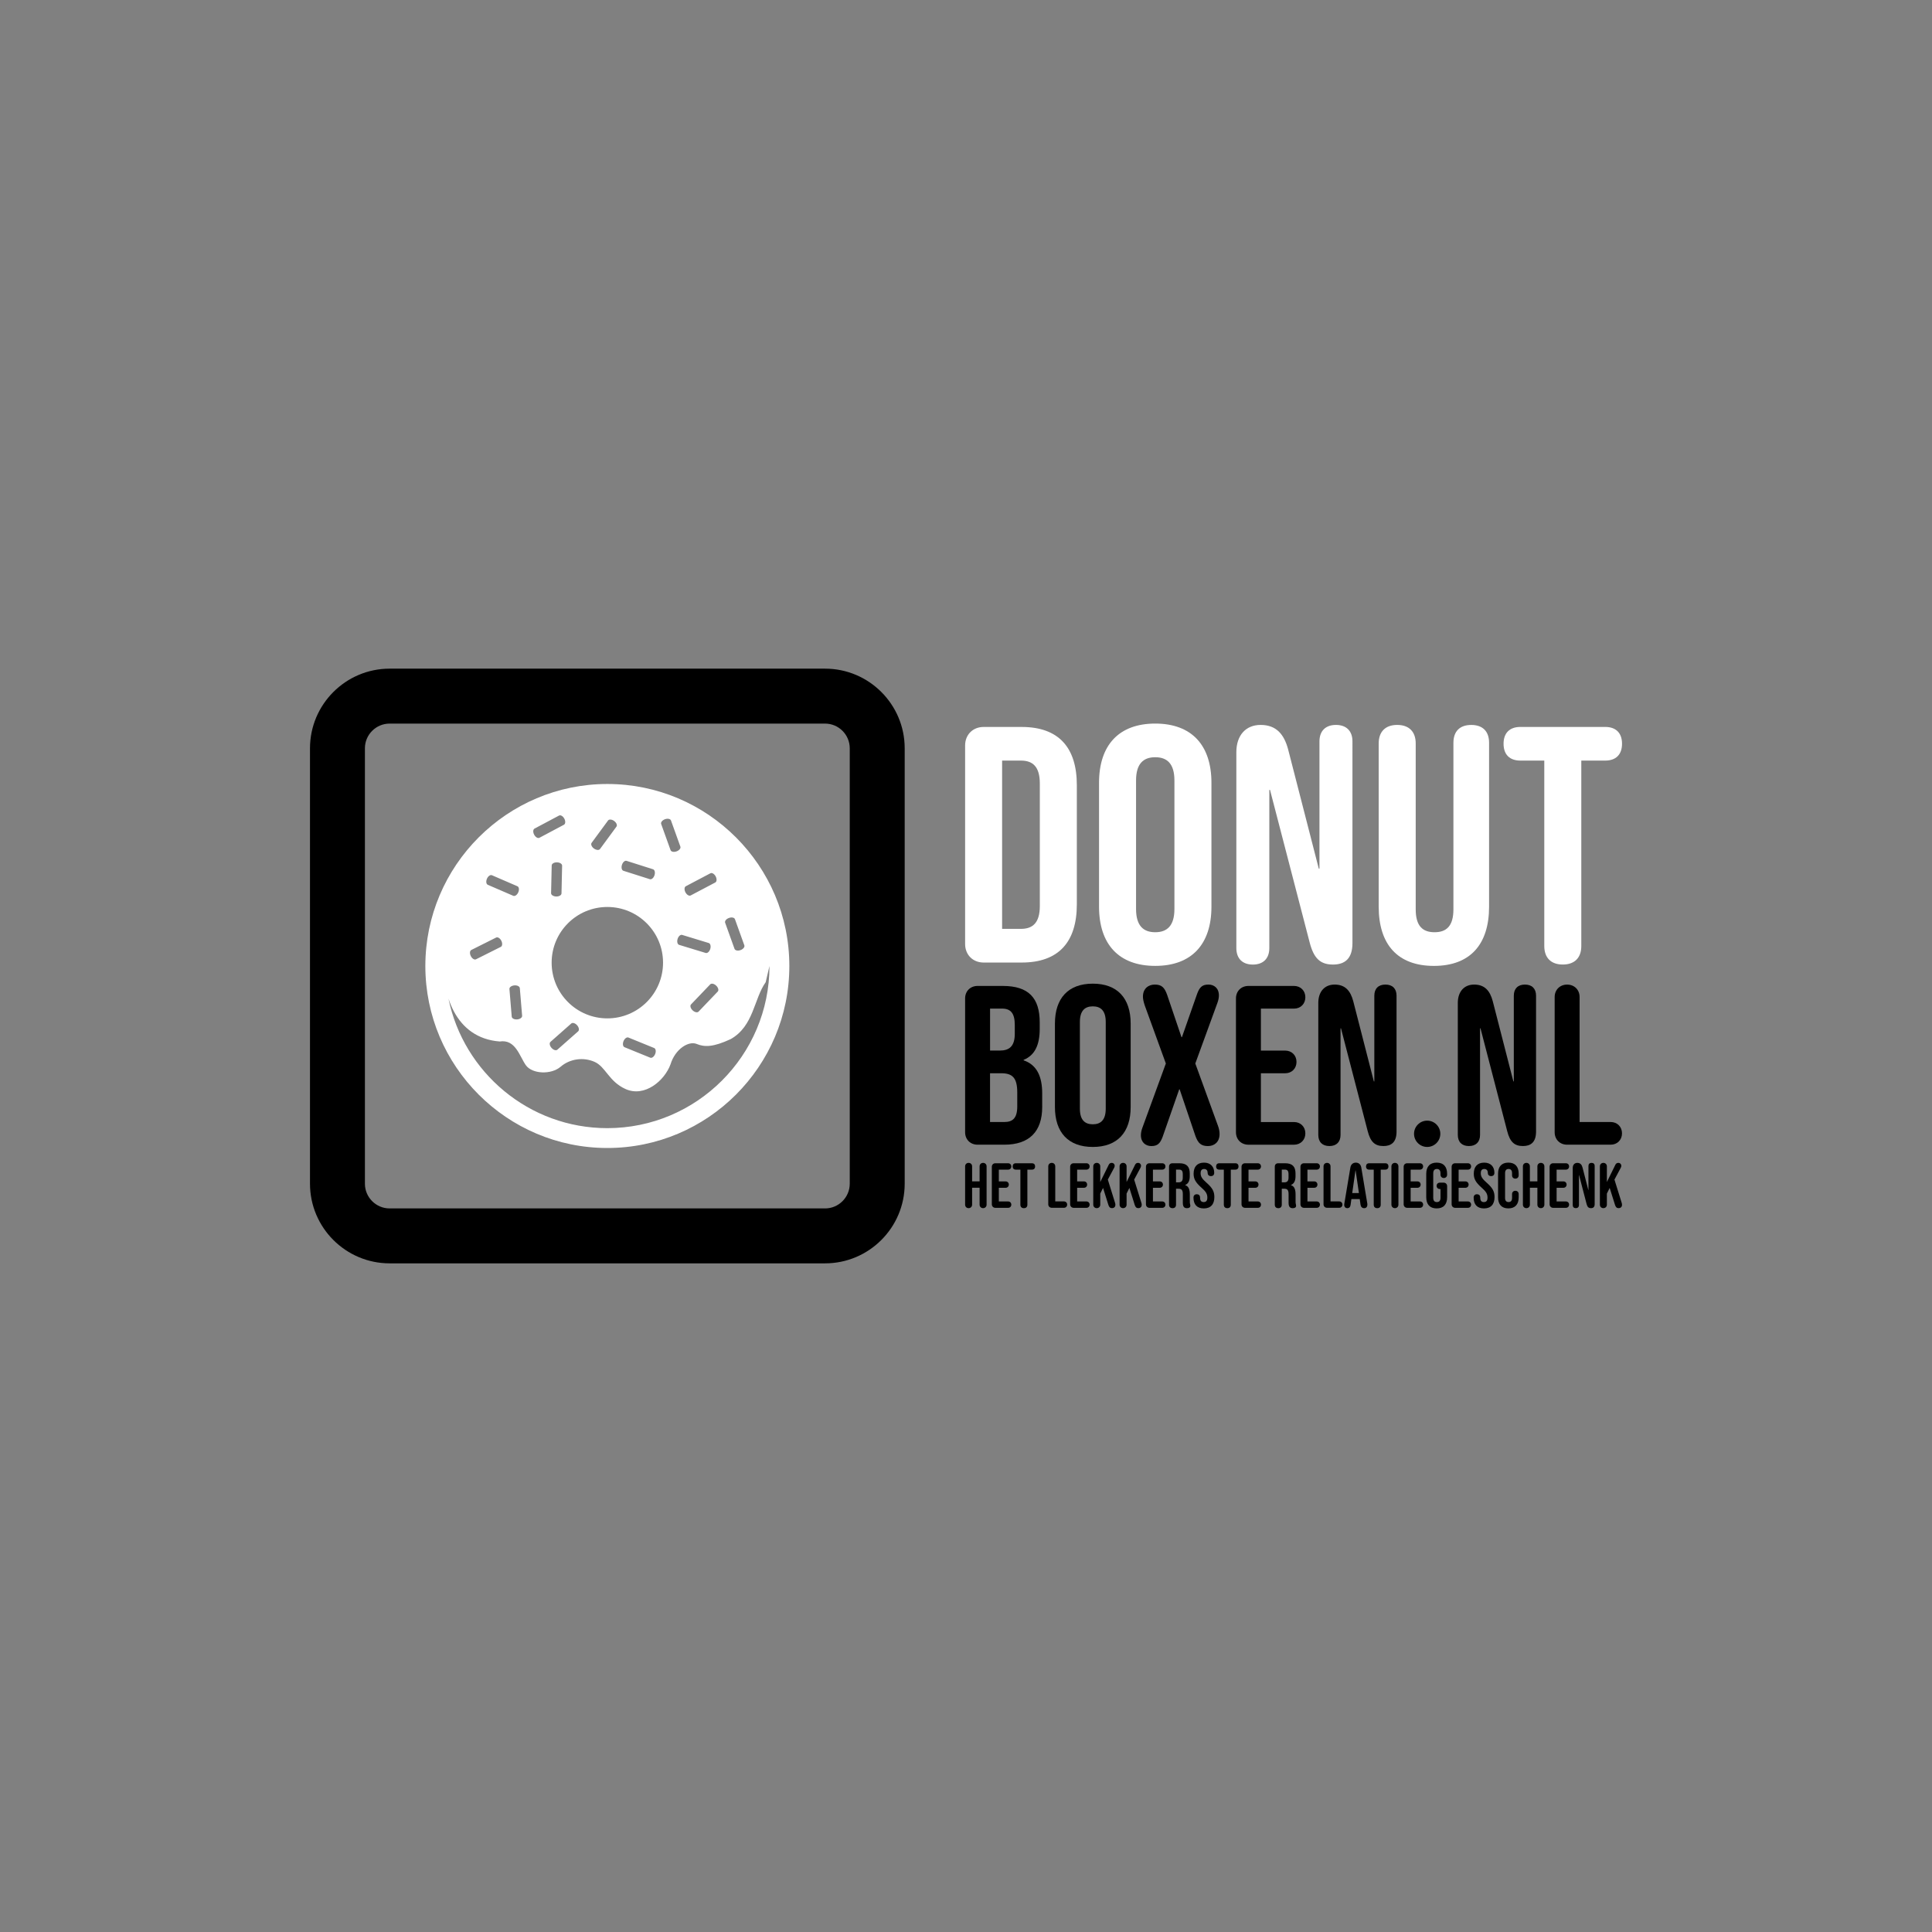 <?xml version="1.0" encoding="utf-8"?>
<!-- Generator: Adobe Illustrator 25.2.0, SVG Export Plug-In . SVG Version: 6.00 Build 0)  -->
<svg version="1.1" id="Laag_1" xmlns="http://www.w3.org/2000/svg" xmlns:xlink="http://www.w3.org/1999/xlink" x="0px" y="0px"
	 viewBox="0 0 1000 1000" style="enable-background:new 0 0 1000 1000;" xml:space="preserve">
<rect x="0" y="0" width="1000" height="1000" fill="#808080" stroke="none"/>
<style type="text/css">
	.st0{fill:none;}
	.st1{fill:#FFFFFF;}
</style>
<rect class="st0" width="1000" height="1000"/>
<g>
	<g>
		<g>
			<path d="M427.04,653.91H201.68c-22.73,0-41.23-18.5-41.23-41.23V387.32c0-22.73,18.5-41.23,41.23-41.23h225.36
				c22.73,0,41.23,18.49,41.23,41.23v225.36C468.27,635.41,449.77,653.91,427.04,653.91z M201.68,374.53
				c-7.06,0-12.8,5.74-12.8,12.79v225.36c0,7.06,5.74,12.8,12.8,12.8h225.36c7.05,0,12.79-5.74,12.79-12.8V387.32
				c0-7.05-5.74-12.79-12.79-12.79H201.68z"/>
		</g>
		<g>
			<path class="st1" d="M314.36,405.79c-51.94,0-94.2,42.26-94.2,94.21c0,51.94,42.26,94.2,94.2,94.2c51.94,0,94.2-42.26,94.2-94.2
				C408.56,448.06,366.3,405.79,314.36,405.79L314.36,405.79z M377.31,475.13c1.4-0.51,2.79-0.22,3.1,0.65l4.86,13.52
				c0.31,0.86-0.58,1.97-1.98,2.47c-1.4,0.5-2.79,0.21-3.1-0.65l-4.86-13.52C375.02,476.73,375.91,475.63,377.31,475.13
				L377.31,475.13z M354.99,458.71l12.71-6.7c0.81-0.43,2.03,0.3,2.73,1.61c0.69,1.32,0.6,2.73-0.21,3.16l-12.71,6.7
				c-0.81,0.43-2.03-0.3-2.72-1.61C354.09,460.56,354.18,459.14,354.99,458.71L354.99,458.71z M371.51,513.23l-9.93,10.38
				c-0.63,0.66-2.02,0.36-3.1-0.67c-1.08-1.03-1.44-2.4-0.8-3.06l9.93-10.38c0.63-0.66,2.02-0.36,3.09,0.67
				C371.78,511.2,372.14,512.57,371.51,513.23L371.51,513.23z M353.09,483.91l13.74,4.19c0.87,0.27,1.23,1.64,0.8,3.06
				c-0.43,1.42-1.5,2.36-2.37,2.09l-13.74-4.19c-0.88-0.27-1.23-1.64-0.8-3.06C351.16,484.58,352.22,483.64,353.09,483.91
				L353.09,483.91z M344.2,424.03c1.4-0.51,2.79-0.21,3.1,0.65l4.86,13.52c0.31,0.86-0.58,1.97-1.98,2.47
				c-1.4,0.51-2.79,0.21-3.1-0.65l-4.86-13.52C341.91,425.64,342.79,424.53,344.2,424.03L344.2,424.03z M321.92,447.65
				c0.45-1.42,1.52-2.35,2.4-2.07l13.69,4.35c0.87,0.28,1.21,1.65,0.76,3.07c-0.45,1.42-1.53,2.34-2.4,2.07l-13.69-4.35
				C321.81,450.44,321.47,449.07,321.92,447.65L321.92,447.65z M306.22,436.25l8.51-11.57c0.54-0.74,1.95-0.62,3.15,0.26
				c1.2,0.88,1.74,2.19,1.19,2.93l-8.5,11.57c-0.54,0.74-1.95,0.62-3.16-0.26C306.21,438.3,305.68,436.99,306.22,436.25
				L306.22,436.25z M314.36,469.45c15.92,0,28.83,12.91,28.83,28.83c0,15.92-12.91,28.83-28.83,28.83s-28.83-12.91-28.83-28.83
				C285.52,482.36,298.43,469.45,314.36,469.45L314.36,469.45z M339.1,545.58c-0.56,1.38-1.7,2.22-2.55,1.87l-13.3-5.42
				c-0.85-0.35-1.08-1.74-0.52-3.12c0.56-1.38,1.7-2.22,2.55-1.88l13.31,5.42C339.43,542.8,339.66,544.2,339.1,545.58L339.1,545.58z
				 M299.26,533.81l-10.77,9.51c-0.68,0.6-2.04,0.19-3.02-0.93c-0.99-1.12-1.23-2.51-0.54-3.12l10.76-9.51
				c0.69-0.61,2.04-0.19,3.03,0.92C299.7,531.8,299.94,533.2,299.26,533.81L299.26,533.81z M285.24,462.3l0.32-14.36
				c0.02-0.91,1.24-1.63,2.73-1.59c1.49,0.03,2.68,0.8,2.66,1.72l-0.32,14.36c-0.02,0.92-1.24,1.63-2.73,1.6
				C286.41,463.98,285.22,463.22,285.24,462.3L285.24,462.3z M276.68,428.87l12.68-6.74c0.81-0.43,2.03,0.29,2.73,1.6
				c0.7,1.31,0.61,2.73-0.2,3.16l-12.68,6.74c-0.81,0.43-2.03-0.29-2.73-1.6C275.78,430.71,275.87,429.3,276.68,428.87
				L276.68,428.87z M269.06,511.46l1.19,14.31c0.08,0.91-1.07,1.75-2.55,1.88c-1.48,0.12-2.75-0.51-2.83-1.43l-1.19-14.31
				c-0.08-0.91,1.06-1.75,2.55-1.87C267.72,509.91,268.98,510.55,269.06,511.46L269.06,511.46z M252.04,454.84
				c0.59-1.37,1.75-2.18,2.59-1.82l13.18,5.7c0.84,0.36,1.04,1.77,0.45,3.13c-0.59,1.37-1.75,2.18-2.59,1.82l-13.19-5.7
				C251.65,457.61,251.45,456.21,252.04,454.84L252.04,454.84z M243.96,491.7l12.84-6.43c0.82-0.41,2.02,0.34,2.69,1.67
				c0.67,1.33,0.54,2.75-0.27,3.16l-12.84,6.43c-0.82,0.41-2.02-0.34-2.69-1.67C243.02,493.52,243.14,492.11,243.96,491.7
				L243.96,491.7z M398.28,500c0,46.28-37.65,83.93-83.93,83.93l0,0c-40.5,0-74.39-28.84-82.22-67.06c0.77,2.34,1.7,4.59,2.82,6.67
				c4.6,8.57,12.24,14.65,23.69,15.53c8.19-1.27,10.24,7.59,13.51,12.24c3.27,4.64,13.1,5.06,18.01,0.84
				c4.91-4.22,11.87-5.06,17.6-2.53c5.73,2.53,7.36,10.15,15.98,14.04c4.96,2.25,10.03,1.16,14.24-1.54
				c4.21-2.7,7.54-7.01,9.08-11.23c2.46-8.02,9.41-12.23,13.51-10.55c4.09,1.69,8.6,1.69,17.63-2.5
				c11.97-6.72,11.97-20.82,18.12-29.46"/>
		</g>
	</g>
	<g>
		<path class="st1" d="M499.54,488.62V385.85c0-5.57,4.01-9.58,9.58-9.58h19.68c19.16,0,28.57,10.63,28.57,30.14v61.66
			c0,19.51-9.41,30.14-28.57,30.14h-19.68C503.54,498.2,499.54,494.19,499.54,488.62z M528.45,480.78c6.1,0,9.76-3.14,9.76-11.84
			v-63.41c0-8.71-3.66-11.85-9.76-11.85h-9.76v87.1H528.45z"/>
		<path class="st1" d="M568.86,469.28v-64.1c0-19.51,10.28-30.66,29.09-30.66c18.81,0,29.09,11.15,29.09,30.66v64.1
			c0,19.51-10.28,30.66-29.09,30.66C579.14,499.94,568.86,488.79,568.86,469.28z M607.88,470.5v-66.54c0-8.71-3.83-12.02-9.93-12.02
			c-6.1,0-9.93,3.31-9.93,12.02v66.54c0,8.71,3.83,12.02,9.93,12.02C604.05,482.52,607.88,479.21,607.88,470.5z"/>
		<path class="st1" d="M639.93,490.71V389.33c0-8.71,4.88-14.11,12.54-14.11c8.19,0,12.19,4.88,14.28,12.72l15.85,61.66h0.35v-65.85
			c0-5.4,3.14-8.53,8.54-8.53c5.4,0,8.54,3.14,8.54,8.53V488.1c0,8.36-4.18,11.15-10.1,11.15c-6.62,0-9.93-3.31-12.02-11.32
			l-20.55-79.08H657v81.87c0,5.4-3.14,8.54-8.54,8.54C643.07,499.25,639.93,496.11,639.93,490.71z"/>
		<path class="st1" d="M713.61,469.28V384.8c0-6.1,3.48-9.58,9.58-9.58s9.58,3.48,9.58,9.58v85.88c0,8.71,3.66,11.84,9.76,11.84
			s9.76-3.14,9.76-11.84v-86.22c0-5.92,3.31-9.23,9.23-9.23c5.92,0,9.23,3.31,9.23,9.23v84.83c0,19.51-9.76,30.66-28.57,30.66
			C723.37,499.94,713.61,488.79,713.61,469.28z"/>
		<path class="st1" d="M799.32,489.66v-95.98h-12.37c-5.57,0-8.71-3.14-8.71-8.71c0-5.57,3.14-8.71,8.71-8.71h43.9
			c5.57,0,8.71,3.14,8.71,8.71c0,5.57-3.14,8.71-8.71,8.71h-12.37v95.98c0,6.1-3.48,9.58-9.58,9.58S799.32,495.76,799.32,489.66z"/>
	</g>
	<g>
		<path d="M499.54,586.04v-69.27c0-3.75,2.7-6.45,6.46-6.45h13.03c13.38,0,19.13,6.22,19.13,18.9v3.29c0,8.45-2.59,13.73-8.34,16.08
			v0.23c6.93,2.35,9.62,8.45,9.62,17.14V573c0,12.68-6.69,19.49-19.6,19.49h-13.85C502.24,592.49,499.54,589.79,499.54,586.04z
			 M517.5,543.77c4.81,0,7.75-2.11,7.75-8.69v-4.58c0-5.87-2-8.45-6.57-8.45h-6.22v21.72H517.5z M519.84,580.75
			c4.34,0,6.69-1.99,6.69-8.1v-7.16c0-7.63-2.47-9.98-8.34-9.98h-5.75v25.24H519.84z"/>
		<path d="M546.03,573v-43.2c0-13.15,6.92-20.66,19.6-20.66s19.6,7.51,19.6,20.66V573c0,13.15-6.92,20.66-19.6,20.66
			S546.03,586.15,546.03,573z M572.33,573.83v-44.84c0-5.87-2.59-8.1-6.69-8.1s-6.69,2.23-6.69,8.1v44.84c0,5.87,2.58,8.1,6.69,8.1
			S572.33,579.7,572.33,573.83z"/>
		<path d="M590.53,587.56c0-1.05,0.23-2.46,0.82-3.99l12.09-33.11l-10.92-30.05c-0.58-1.76-0.94-3.28-0.94-4.58
			c0-4.22,2.94-6.22,6.11-6.22c3.52,0,5.05,1.41,6.45,5.4l7.4,21.83h0.23l7.86-22.42c1.29-3.52,2.7-4.81,5.87-4.81
			c2.82,0,5.4,1.76,5.4,5.64c0,1.05-0.23,2.47-0.82,3.99l-11.39,31.22l11.62,31.94c0.7,1.76,0.94,3.28,0.94,4.58
			c0,4.22-2.82,6.22-5.99,6.22c-3.52,0-5.17-1.41-6.57-5.4l-8.1-23.95h-0.23l-8.57,24.54c-1.29,3.52-2.7,4.81-5.87,4.81
			C593.12,593.19,590.53,591.43,590.53,587.56z"/>
		<path d="M639.73,586.04v-69.27c0-3.75,2.7-6.45,6.46-6.45h23.59c3.4,0,5.87,2.47,5.87,5.87s-2.47,5.87-5.87,5.87h-17.14v21.72
			h12.56c3.4,0,5.87,2.47,5.87,5.87s-2.47,5.87-5.87,5.87h-12.56v25.24h17.14c3.4,0,5.87,2.47,5.87,5.87s-2.47,5.87-5.87,5.87
			h-23.59C642.43,592.49,639.73,589.79,639.73,586.04z"/>
		<path d="M682.35,587.44v-68.32c0-5.87,3.29-9.51,8.45-9.51c5.52,0,8.22,3.28,9.63,8.57l10.68,41.56h0.24v-44.38
			c0-3.64,2.11-5.75,5.75-5.75c3.64,0,5.75,2.11,5.75,5.75v70.32c0,5.64-2.82,7.51-6.81,7.51c-4.46,0-6.69-2.23-8.1-7.63
			l-13.85-53.3h-0.23v55.18c0,3.64-2.12,5.75-5.76,5.75S682.35,591.08,682.35,587.44z"/>
		<path d="M731.9,586.85c0-3.75,3.05-6.81,6.8-6.81c3.76,0,6.81,3.05,6.81,6.81c0,3.76-3.05,6.81-6.81,6.81
			C734.95,593.66,731.9,590.61,731.9,586.85z"/>
		<path d="M754.56,587.44v-68.32c0-5.87,3.29-9.51,8.45-9.51c5.52,0,8.22,3.28,9.63,8.57l10.68,41.56h0.23v-44.38
			c0-3.64,2.12-5.75,5.76-5.75c3.64,0,5.75,2.11,5.75,5.75v70.32c0,5.64-2.82,7.51-6.81,7.51c-4.46,0-6.69-2.23-8.1-7.63
			l-13.85-53.3h-0.23v55.18c0,3.64-2.12,5.75-5.76,5.75S754.56,591.08,754.56,587.44z"/>
		<path d="M804.69,586.04v-69.97c0-3.75,2.7-6.45,6.45-6.45c3.76,0,6.46,2.7,6.46,6.45v64.68h16.08c3.4,0,5.87,2.47,5.87,5.87
			s-2.47,5.87-5.87,5.87h-22.54C807.39,592.49,804.69,589.79,804.69,586.04z"/>
	</g>
	<g>
		<path d="M499.54,623.53v-19.82c0-1.05,0.76-1.81,1.81-1.81s1.81,0.76,1.81,1.81v7.77h3.88v-7.77c0-1.05,0.76-1.81,1.81-1.81
			s1.81,0.76,1.81,1.81v19.82c0,1.05-0.76,1.81-1.81,1.81s-1.81-0.76-1.81-1.81v-8.76h-3.88v8.76c0,1.05-0.76,1.81-1.81,1.81
			S499.54,624.58,499.54,623.53z"/>
		<path d="M513.37,623.33v-19.42c0-1.05,0.76-1.81,1.81-1.81h6.62c0.95,0,1.65,0.69,1.65,1.65c0,0.96-0.69,1.65-1.65,1.65h-4.81
			v6.09h3.52c0.95,0,1.65,0.69,1.65,1.65c0,0.95-0.69,1.65-1.65,1.65h-3.52v7.08h4.81c0.95,0,1.65,0.69,1.65,1.65
			s-0.69,1.65-1.65,1.65h-6.62C514.13,625.15,513.37,624.39,513.37,623.33z"/>
		<path d="M528.15,623.53V605.4h-2.34c-1.05,0-1.65-0.59-1.65-1.65c0-1.05,0.59-1.65,1.65-1.65h8.3c1.05,0,1.65,0.59,1.65,1.65
			c0,1.05-0.59,1.65-1.65,1.65h-2.34v18.14c0,1.15-0.66,1.81-1.81,1.81C528.81,625.34,528.15,624.68,528.15,623.53z"/>
		<path d="M542.58,623.33v-19.62c0-1.05,0.76-1.81,1.81-1.81c1.05,0,1.81,0.76,1.81,1.81v18.14h4.51c0.95,0,1.65,0.69,1.65,1.65
			s-0.69,1.65-1.65,1.65h-6.32C543.34,625.15,542.58,624.39,542.58,623.33z"/>
		<path d="M553.91,623.33v-19.42c0-1.05,0.76-1.81,1.81-1.81h6.62c0.95,0,1.65,0.69,1.65,1.65c0,0.96-0.69,1.65-1.65,1.65h-4.81
			v6.09h3.52c0.95,0,1.65,0.69,1.65,1.65c0,0.95-0.69,1.65-1.65,1.65h-3.52v7.08h4.81c0.95,0,1.65,0.69,1.65,1.65
			s-0.69,1.65-1.65,1.65h-6.62C554.67,625.15,553.91,624.39,553.91,623.33z"/>
		<path d="M565.87,623.53v-19.82c0-1.05,0.76-1.81,1.81-1.81c1.05,0,1.81,0.76,1.81,1.81v8.1l4.34-8.82
			c0.26-0.53,0.66-1.09,1.55-1.09c0.95,0,1.58,0.66,1.58,1.51c0,0.33-0.1,0.66-0.26,0.99l-3.29,6.16l3.75,12.05
			c0.13,0.39,0.16,0.72,0.16,1.02c0,1.22-0.89,1.71-1.74,1.71c-0.99,0-1.51-0.53-1.88-1.68l-2.76-8.79l-1.45,2.93v5.73
			c0,1.05-0.76,1.81-1.81,1.81C566.62,625.34,565.87,624.58,565.87,623.53z"/>
		<path d="M579.5,623.53v-19.82c0-1.05,0.76-1.81,1.81-1.81c1.05,0,1.81,0.76,1.81,1.81v8.1l4.34-8.82
			c0.26-0.53,0.66-1.09,1.55-1.09c0.95,0,1.58,0.66,1.58,1.51c0,0.33-0.1,0.66-0.26,0.99l-3.29,6.16l3.75,12.05
			c0.13,0.39,0.16,0.72,0.16,1.02c0,1.22-0.89,1.71-1.74,1.71c-0.99,0-1.51-0.53-1.88-1.68l-2.76-8.79l-1.45,2.93v5.73
			c0,1.05-0.76,1.81-1.81,1.81C580.26,625.34,579.5,624.58,579.5,623.53z"/>
		<path d="M593.14,623.33v-19.42c0-1.05,0.76-1.81,1.81-1.81h6.62c0.95,0,1.65,0.69,1.65,1.65c0,0.96-0.69,1.65-1.65,1.65h-4.81
			v6.09h3.52c0.95,0,1.65,0.69,1.65,1.65c0,0.95-0.69,1.65-1.65,1.65h-3.52v7.08h4.81c0.95,0,1.65,0.69,1.65,1.65
			s-0.69,1.65-1.65,1.65h-6.62C593.89,625.15,593.14,624.39,593.14,623.33z"/>
		<path d="M605.09,623.53v-19.62c0-1.15,0.66-1.81,1.81-1.81h3.56c3.75,0,5.36,1.74,5.36,5.3v1.42c0,2.37-0.76,3.88-2.37,4.54v0.07
			c1.81,0.56,2.4,2.27,2.4,4.87v3.59c0,0.63,0.03,0.96,0.13,1.35c0.1,0.36,0.13,0.56,0.13,0.89c0,0.79-0.63,1.22-1.71,1.22
			c-1.48,0-2.17-0.76-2.17-2.83v-4.41c0-2.14-0.63-2.83-2.27-2.83h-1.25v8.26c0,1.15-0.66,1.81-1.81,1.81
			C605.75,625.34,605.09,624.68,605.09,623.53z M610.03,611.98c1.35,0,2.17-0.59,2.17-2.44v-1.78c0-1.65-0.56-2.37-1.84-2.37h-1.65
			v6.58H610.03z"/>
		<path d="M617.74,619.88c0-1.05,0.63-1.74,1.71-1.74c0.95,0,1.71,0.49,1.71,1.81c0,1.65,0.72,2.24,1.88,2.24
			c1.15,0,1.88-0.59,1.88-2.3c0-1.91-0.72-3.13-3.09-5.2c-3.03-2.67-4.02-4.54-4.02-7.18c0-3.62,1.88-5.73,5.4-5.73
			s5.27,2.27,5.27,5.23c0,1.15-0.63,1.74-1.71,1.74c-1.15,0-1.71-0.76-1.71-1.74c0-1.22-0.66-1.94-1.81-1.94
			c-1.15,0-1.81,0.63-1.81,2.21c0,1.68,0.76,2.9,3.13,4.97c3.03,2.67,3.98,4.51,3.98,7.37c0,3.75-1.91,5.86-5.46,5.86
			C619.52,625.47,617.74,623.37,617.74,619.88z"/>
		<path d="M633.45,623.53V605.4h-2.34c-1.05,0-1.65-0.59-1.65-1.65c0-1.05,0.59-1.65,1.65-1.65h8.29c1.05,0,1.65,0.59,1.65,1.65
			c0,1.05-0.59,1.65-1.65,1.65h-2.34v18.14c0,1.15-0.66,1.81-1.81,1.81C634.11,625.34,633.45,624.68,633.45,623.53z"/>
		<path d="M642.61,623.33v-19.42c0-1.05,0.76-1.81,1.81-1.81h6.62c0.95,0,1.65,0.69,1.65,1.65c0,0.96-0.69,1.65-1.65,1.65h-4.81
			v6.09h3.52c0.95,0,1.65,0.69,1.65,1.65c0,0.95-0.69,1.65-1.65,1.65h-3.52v7.08h4.81c0.95,0,1.65,0.69,1.65,1.65
			s-0.69,1.65-1.65,1.65h-6.62C643.36,625.15,642.61,624.39,642.61,623.33z"/>
		<path d="M659.83,623.53v-19.62c0-1.15,0.66-1.81,1.81-1.81h3.56c3.75,0,5.36,1.74,5.36,5.3v1.42c0,2.37-0.76,3.88-2.37,4.54v0.07
			c1.81,0.56,2.4,2.27,2.4,4.87v3.59c0,0.63,0.03,0.96,0.13,1.35c0.1,0.36,0.13,0.56,0.13,0.89c0,0.79-0.62,1.22-1.71,1.22
			c-1.48,0-2.17-0.76-2.17-2.83v-4.41c0-2.14-0.63-2.83-2.27-2.83h-1.25v8.26c0,1.15-0.66,1.81-1.81,1.81
			C660.49,625.34,659.83,624.68,659.83,623.53z M664.77,611.98c1.35,0,2.17-0.59,2.17-2.44v-1.78c0-1.65-0.56-2.37-1.84-2.37h-1.65
			v6.58H664.77z"/>
		<path d="M673.11,623.33v-19.42c0-1.05,0.76-1.81,1.81-1.81h6.62c0.95,0,1.65,0.69,1.65,1.65c0,0.96-0.69,1.65-1.65,1.65h-4.81
			v6.09h3.52c0.95,0,1.65,0.69,1.65,1.65c0,0.95-0.69,1.65-1.65,1.65h-3.52v7.08h4.81c0.95,0,1.65,0.69,1.65,1.65
			s-0.69,1.65-1.65,1.65h-6.62C673.86,625.15,673.11,624.39,673.11,623.33z"/>
		<path d="M685.06,623.33v-19.62c0-1.05,0.76-1.81,1.81-1.81c1.05,0,1.81,0.76,1.81,1.81v18.14h4.51c0.95,0,1.65,0.69,1.65,1.65
			s-0.69,1.65-1.65,1.65h-6.32C685.82,625.15,685.06,624.39,685.06,623.33z"/>
		<path d="M695.76,623.57c0-0.2,0.03-0.4,0.07-0.59l3.13-18.73c0.26-1.51,1.32-2.47,2.83-2.47s2.53,0.95,2.8,2.47l3.13,18.73
			c0.03,0.2,0.03,0.36,0.03,0.53c0,1.12-0.59,1.84-1.65,1.84c-1.09,0-1.71-0.69-1.88-1.74l-0.43-3.03v0.07h-4.31l-0.43,3.03
			c-0.16,1.15-0.79,1.68-1.71,1.68C696.49,625.34,695.76,624.78,695.76,623.57z M703.37,617.51l-1.71-11.72h-0.07l-1.68,11.72
			H703.37z"/>
		<path d="M711.04,623.53V605.4h-2.34c-1.05,0-1.65-0.59-1.65-1.65c0-1.05,0.59-1.65,1.65-1.65H717c1.05,0,1.65,0.59,1.65,1.65
			c0,1.05-0.59,1.65-1.65,1.65h-2.34v18.14c0,1.15-0.66,1.81-1.81,1.81C711.7,625.34,711.04,624.68,711.04,623.53z"/>
		<path d="M720.2,623.53v-19.82c0-1.05,0.76-1.81,1.81-1.81c1.05,0,1.81,0.76,1.81,1.81v19.82c0,1.05-0.76,1.81-1.81,1.81
			C720.96,625.34,720.2,624.58,720.2,623.53z"/>
		<path d="M726.53,623.33v-19.42c0-1.05,0.76-1.81,1.81-1.81h6.62c0.95,0,1.65,0.69,1.65,1.65c0,0.96-0.69,1.65-1.65,1.65h-4.81
			v6.09h3.52c0.95,0,1.65,0.69,1.65,1.65c0,0.95-0.69,1.65-1.65,1.65h-3.52v7.08h4.81c0.95,0,1.65,0.69,1.65,1.65
			s-0.69,1.65-1.65,1.65h-6.62C727.28,625.15,726.53,624.39,726.53,623.33z"/>
		<path d="M738.22,619.68v-12.11c0-3.69,1.84-5.79,5.4-5.79s5.4,2.11,5.4,5.79v0.46c0,0.99-0.72,1.71-1.71,1.71
			c-0.99,0-1.71-0.73-1.71-1.71v-0.69c0-1.65-0.73-2.27-1.88-2.27c-1.15,0-1.88,0.63-1.88,2.27v12.61c0,1.65,0.73,2.24,1.88,2.24
			c1.15,0,1.88-0.59,1.88-2.24v-4.51h-0.36c-0.95,0-1.65-0.69-1.65-1.65c0-0.95,0.69-1.65,1.65-1.65h1.98
			c1.05,0,1.81,0.76,1.81,1.81v5.73c0,3.69-1.84,5.79-5.4,5.79S738.22,623.37,738.22,619.68z"/>
		<path d="M751.36,623.33v-19.42c0-1.05,0.76-1.81,1.81-1.81h6.62c0.95,0,1.65,0.69,1.65,1.65c0,0.96-0.69,1.65-1.65,1.65h-4.81
			v6.09h3.52c0.95,0,1.65,0.69,1.65,1.65c0,0.95-0.69,1.65-1.65,1.65h-3.52v7.08h4.81c0.95,0,1.65,0.69,1.65,1.65
			s-0.69,1.65-1.65,1.65h-6.62C752.12,625.15,751.36,624.39,751.36,623.33z"/>
		<path d="M762.76,619.88c0-1.05,0.63-1.74,1.71-1.74c0.95,0,1.71,0.49,1.71,1.81c0,1.65,0.72,2.24,1.88,2.24
			c1.15,0,1.88-0.59,1.88-2.3c0-1.91-0.72-3.13-3.09-5.2c-3.03-2.67-4.02-4.54-4.02-7.18c0-3.62,1.88-5.73,5.4-5.73
			c3.52,0,5.27,2.27,5.27,5.23c0,1.15-0.63,1.74-1.71,1.74c-1.15,0-1.71-0.76-1.71-1.74c0-1.22-0.66-1.94-1.81-1.94
			c-1.15,0-1.81,0.63-1.81,2.21c0,1.68,0.76,2.9,3.13,4.97c3.03,2.67,3.98,4.51,3.98,7.37c0,3.75-1.91,5.86-5.46,5.86
			C764.53,625.47,762.76,623.37,762.76,619.88z"/>
		<path d="M775.4,619.81v-12.38c0-3.55,1.84-5.66,5.33-5.66c3.49,0,5.33,2.11,5.33,5.66v0.92c0,1.02-0.69,1.71-1.71,1.71
			c-1.02,0-1.71-0.69-1.71-1.71v-1.15c0-1.51-0.73-2.14-1.81-2.14c-1.09,0-1.81,0.63-1.81,2.14v12.87c0,1.51,0.72,2.11,1.81,2.11
			c1.09,0,1.81-0.59,1.81-2.11v-2.01c0-1.02,0.69-1.71,1.71-1.71c1.02,0,1.71,0.66,1.71,1.71v1.74c0,3.56-1.84,5.66-5.33,5.66
			C777.25,625.47,775.4,623.37,775.4,619.81z"/>
		<path d="M788.25,623.53v-19.82c0-1.05,0.76-1.81,1.81-1.81c1.05,0,1.81,0.76,1.81,1.81v7.77h3.88v-7.77
			c0-1.05,0.76-1.81,1.81-1.81c1.05,0,1.81,0.76,1.81,1.81v19.82c0,1.05-0.76,1.81-1.81,1.81c-1.05,0-1.81-0.76-1.81-1.81v-8.76
			h-3.88v8.76c0,1.05-0.76,1.81-1.81,1.81C789.01,625.34,788.25,624.58,788.25,623.53z"/>
		<path d="M802.08,623.33v-19.42c0-1.05,0.76-1.81,1.81-1.81h6.62c0.95,0,1.65,0.69,1.65,1.65c0,0.96-0.69,1.65-1.65,1.65h-4.81
			v6.09h3.52c0.95,0,1.65,0.69,1.65,1.65c0,0.95-0.69,1.65-1.65,1.65h-3.52v7.08h4.81c0.95,0,1.65,0.69,1.65,1.65
			s-0.69,1.65-1.65,1.65h-6.62C802.84,625.15,802.08,624.39,802.08,623.33z"/>
		<path d="M814.04,623.73v-19.16c0-1.65,0.92-2.67,2.37-2.67c1.55,0,2.3,0.92,2.7,2.4l3,11.65h0.07v-12.44
			c0-1.02,0.59-1.61,1.61-1.61c1.02,0,1.61,0.59,1.61,1.61v19.72c0,1.58-0.79,2.11-1.91,2.11c-1.25,0-1.88-0.62-2.27-2.14
			l-3.89-14.95h-0.07v15.47c0,1.02-0.59,1.61-1.61,1.61C814.63,625.34,814.04,624.75,814.04,623.73z"/>
		<path d="M828.1,623.53v-19.82c0-1.05,0.76-1.81,1.81-1.81c1.05,0,1.81,0.76,1.81,1.81v8.1l4.34-8.82
			c0.26-0.53,0.66-1.09,1.55-1.09c0.95,0,1.58,0.66,1.58,1.51c0,0.33-0.1,0.66-0.26,0.99l-3.29,6.16l3.75,12.05
			c0.13,0.39,0.16,0.72,0.16,1.02c0,1.22-0.89,1.71-1.74,1.71c-0.99,0-1.51-0.53-1.88-1.68l-2.76-8.79l-1.45,2.93v5.73
			c0,1.05-0.76,1.81-1.81,1.81C828.86,625.34,828.1,624.58,828.1,623.53z"/>
	</g>
</g>
</svg>
